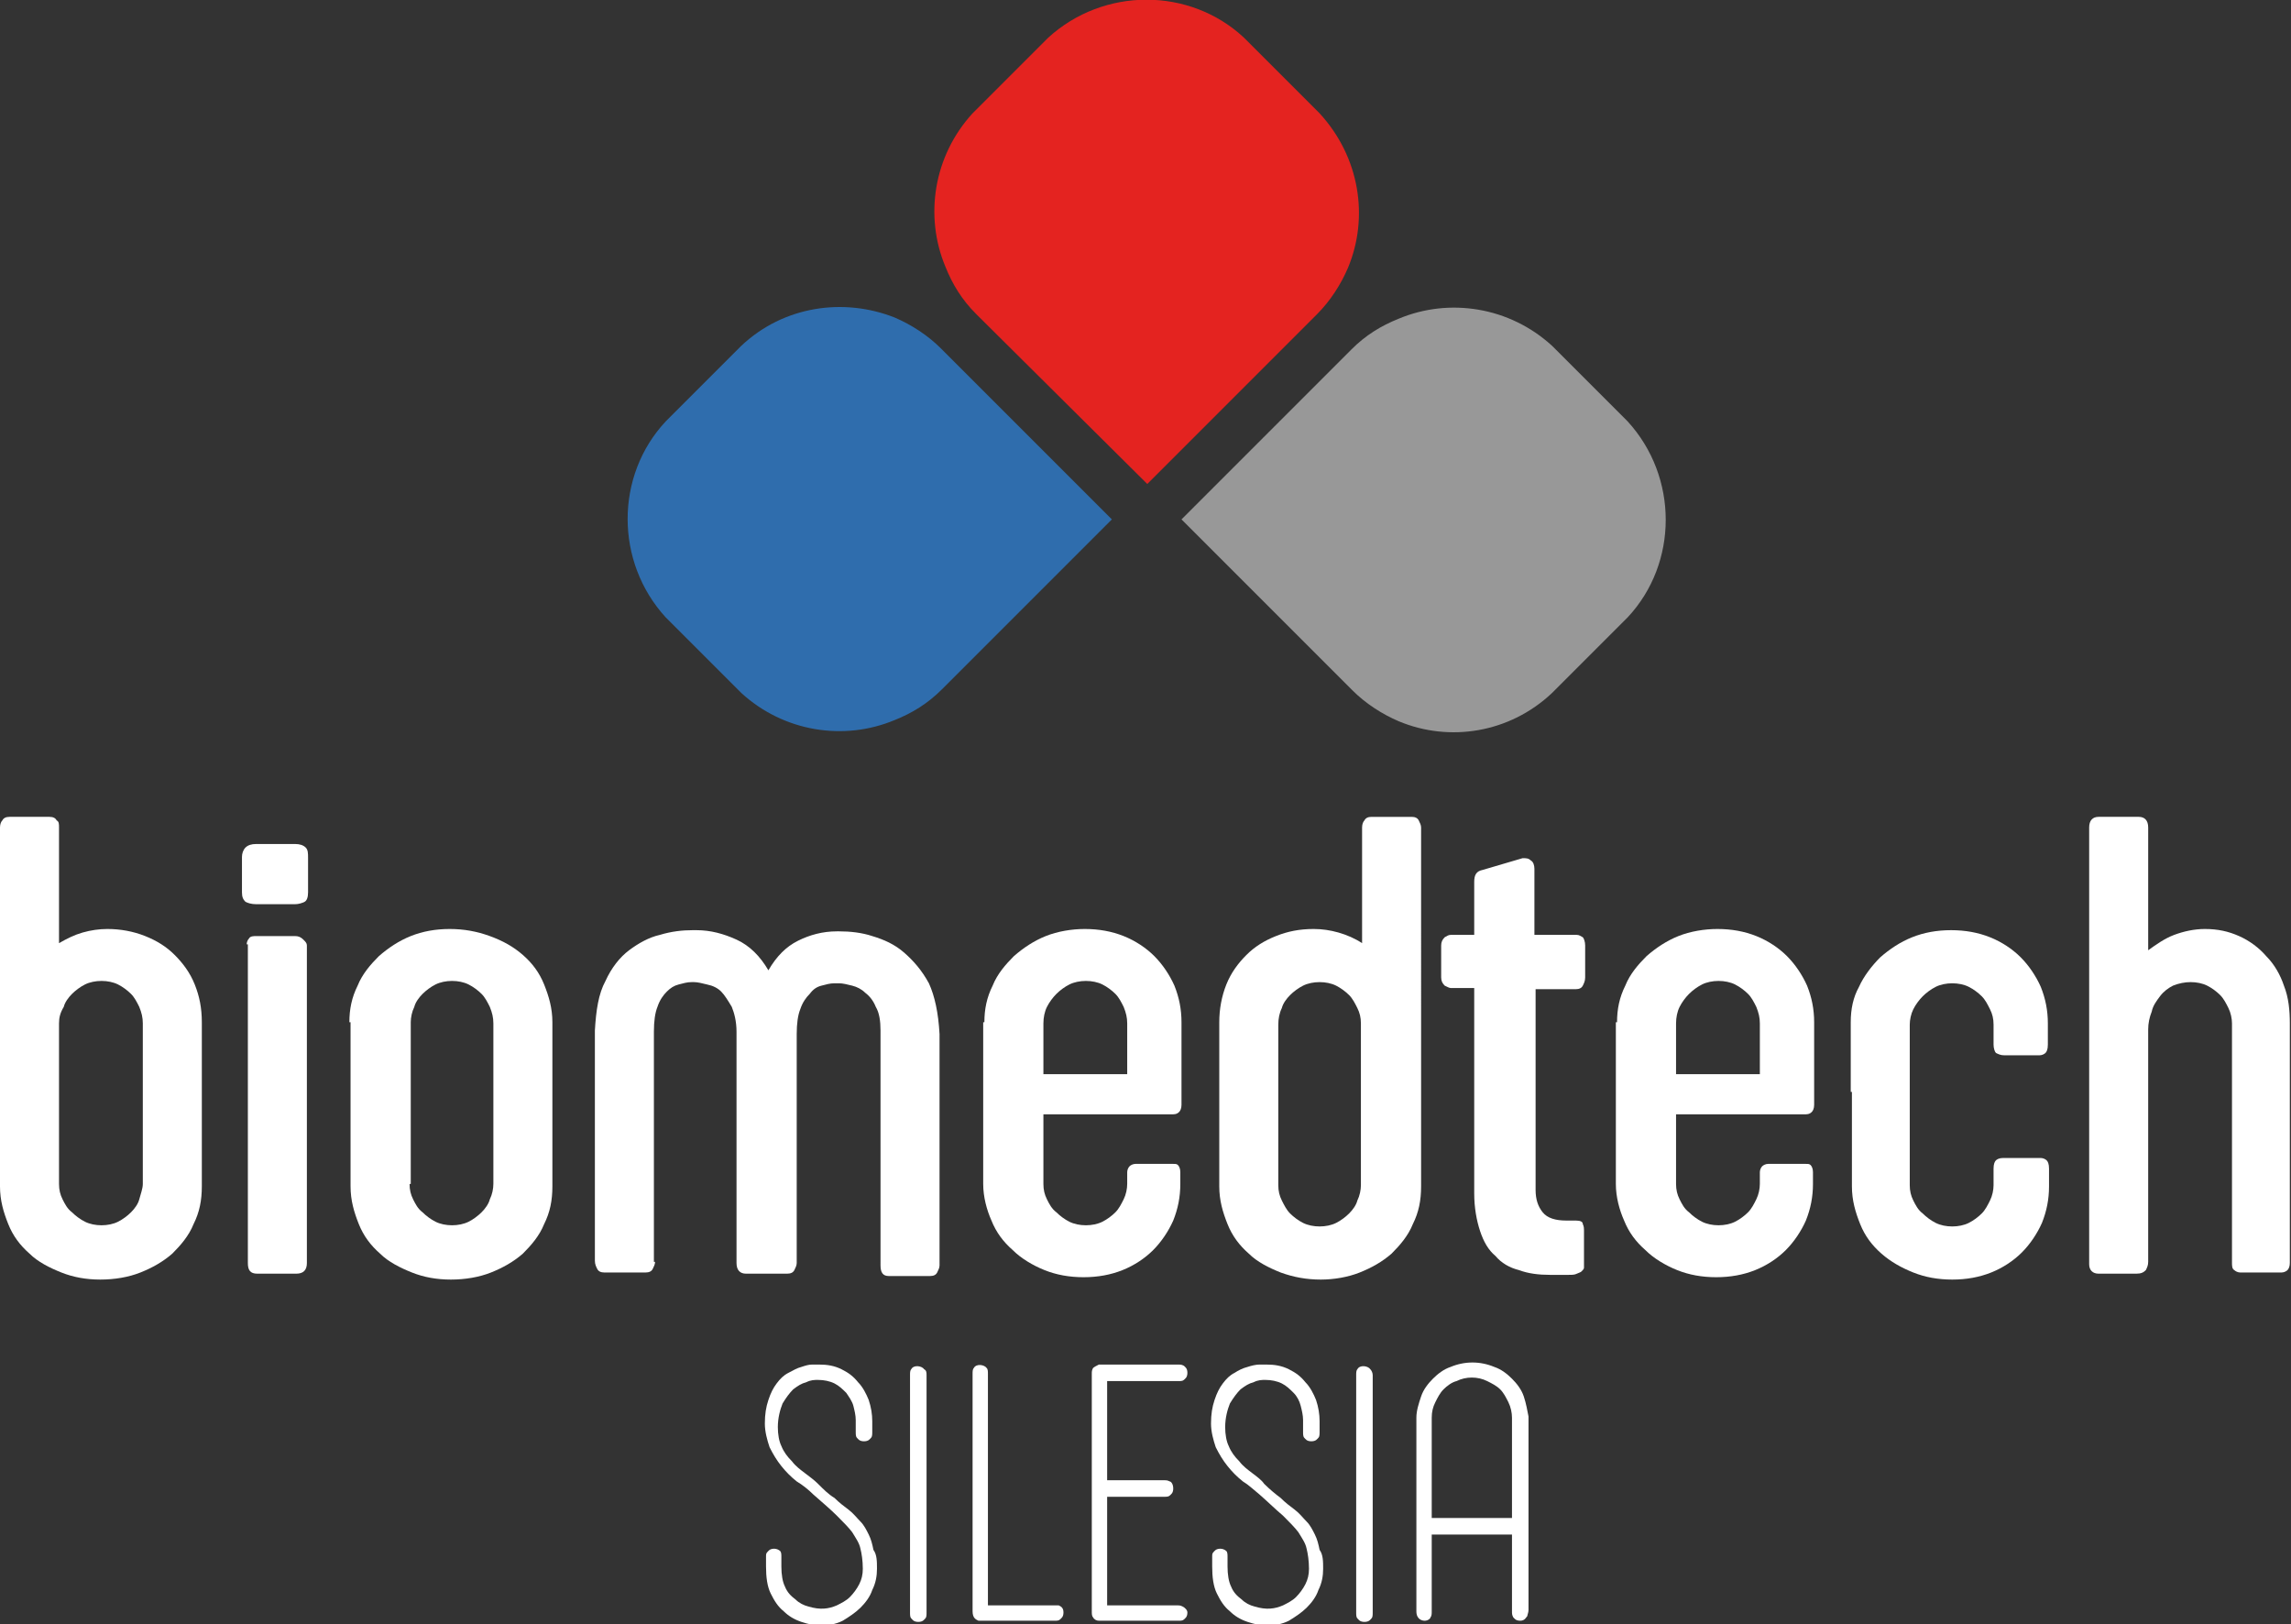 <?xml version="1.0" encoding="utf-8"?>
<!-- Generator: Adobe Illustrator 21.0.0, SVG Export Plug-In . SVG Version: 6.00 Build 0)  -->
<svg version="1.1" id="Warstwa_1" xmlns="http://www.w3.org/2000/svg" xmlns:xlink="http://www.w3.org/1999/xlink" x="0px" y="0px"
	 viewBox="0 0 194.1 137.6" style="enable-background:new 0 0 194.1 137.6;" xml:space="preserve">
<rect x="0" y="0" width="194.1" height="137.6" fill="#333333" stroke="none"/>
<style type="text/css">
	.st0{fill:#E42320;}
	.st1{fill:#989898;}
	.st2{fill:#2F6DAD;}
	.st3{fill:#FFFFFF;}
</style>
<g>
	<path class="st0" d="M114.2,22.7c-0.6,1.4-1.5,2.8-2.6,3.9L97.2,41L82.7,26.6c-1.2-1.2-2-2.5-2.6-4c-1.8-4.3-1-9.4,2.3-13l3.2-3.2
		l3.2-3.2c4.7-4.3,12-4.3,16.6,0l3.3,3.3l3.1,3.1C115.2,13.3,116,18.4,114.2,22.7z"/>
	<g>
		<path class="st1" d="M118.5,61.1c-1.4-0.6-2.8-1.5-3.9-2.6L100.1,44l14.4-14.4c1.2-1.2,2.5-2,4-2.6c4.3-1.8,9.4-1,13,2.3l3.2,3.2
			l3.2,3.2c4.3,4.7,4.3,12,0,16.6l-3.3,3.3l-3.1,3.1C127.9,62.1,122.8,62.9,118.5,61.1z"/>
		<path class="st2" d="M75.8,26.9c1.4,0.6,2.8,1.5,3.9,2.6L94.2,44L79.8,58.4c-1.2,1.2-2.5,2-4,2.6c-4.3,1.8-9.4,1-13-2.3l-3.2-3.2
			l-3.2-3.2c-4.3-4.7-4.3-12,0-16.6l3.3-3.3l3.1-3.1C66.4,25.9,71.5,25.2,75.8,26.9z"/>
	</g>
	<g>
		<path class="st3" d="M0,70.1c0-0.3,0.1-0.5,0.2-0.6c0.1-0.2,0.3-0.3,0.6-0.3h3.4c0.3,0,0.5,0.1,0.6,0.3C5,69.6,5,69.8,5,70.1v9.8
			c0.7-0.4,1.3-0.7,2-0.9c0.7-0.2,1.4-0.3,2.1-0.3c1.1,0,2.2,0.2,3.2,0.6c1,0.4,1.8,0.9,2.5,1.6c0.7,0.7,1.3,1.5,1.7,2.5
			c0.4,1,0.6,2,0.6,3.2v13.9c0,1.2-0.2,2.2-0.7,3.2c-0.4,1-1.1,1.8-1.8,2.5c-0.8,0.7-1.7,1.2-2.7,1.6c-1,0.4-2.2,0.6-3.4,0.6
			c-1.2,0-2.3-0.2-3.3-0.6c-1-0.4-2-0.9-2.7-1.6c-0.8-0.7-1.4-1.5-1.8-2.5c-0.4-1-0.7-2-0.7-3.2V70.1z M5,100.3
			c0,0.5,0.1,0.9,0.3,1.3s0.4,0.8,0.8,1.1c0.3,0.3,0.7,0.6,1.1,0.8c0.4,0.2,0.9,0.3,1.4,0.3c0.5,0,1-0.1,1.4-0.3
			c0.4-0.2,0.8-0.5,1.1-0.8c0.3-0.3,0.6-0.7,0.7-1.1s0.3-0.9,0.3-1.3V86.7c0-0.5-0.1-0.9-0.3-1.4c-0.2-0.4-0.4-0.8-0.7-1.1
			c-0.3-0.3-0.7-0.6-1.1-0.8c-0.4-0.2-0.9-0.3-1.4-0.3c-0.5,0-1,0.1-1.4,0.3c-0.4,0.2-0.8,0.5-1.1,0.8c-0.3,0.3-0.6,0.7-0.7,1.1
			C5.1,85.8,5,86.2,5,86.7V100.3z"/>
		<path class="st3" d="M20.5,72.6c0-0.3,0.1-0.6,0.3-0.8c0.2-0.2,0.5-0.3,0.9-0.3H25c0.4,0,0.7,0.1,0.9,0.3c0.2,0.2,0.2,0.5,0.2,0.9
			v2.9c0,0.4-0.1,0.7-0.3,0.8c-0.2,0.1-0.5,0.2-0.8,0.2h-3.3c-0.4,0-0.7-0.1-0.9-0.2c-0.2-0.2-0.3-0.4-0.3-0.8V72.6z M20.9,80
			c0-0.2,0.1-0.4,0.2-0.5c0.1-0.2,0.4-0.2,0.6-0.2H25c0.3,0,0.5,0.1,0.7,0.3c0.2,0.2,0.3,0.3,0.3,0.5V107c0,0.6-0.3,0.9-0.9,0.9
			h-3.3c-0.6,0-0.8-0.3-0.8-0.9V80z"/>
		<path class="st3" d="M29.6,86.6c0-1.1,0.2-2.1,0.7-3.1c0.4-1,1.1-1.8,1.8-2.5c0.8-0.7,1.7-1.3,2.7-1.7s2.1-0.6,3.3-0.6
			c1.2,0,2.3,0.2,3.4,0.6c1.1,0.4,2,0.9,2.8,1.6c0.8,0.7,1.4,1.5,1.8,2.5c0.4,1,0.7,2,0.7,3.2v13.9c0,1.2-0.2,2.2-0.7,3.2
			c-0.4,1-1.1,1.8-1.8,2.5c-0.8,0.7-1.7,1.2-2.7,1.6c-1,0.4-2.2,0.6-3.4,0.6c-1.2,0-2.3-0.2-3.3-0.6c-1-0.4-2-0.9-2.7-1.6
			c-0.8-0.7-1.4-1.5-1.8-2.5c-0.4-1-0.7-2-0.7-3.2V86.6z M34.7,100.3c0,0.5,0.1,0.9,0.3,1.3c0.2,0.4,0.4,0.8,0.8,1.1
			c0.3,0.3,0.7,0.6,1.1,0.8c0.4,0.2,0.9,0.3,1.4,0.3c0.5,0,1-0.1,1.4-0.3c0.4-0.2,0.8-0.5,1.1-0.8c0.3-0.3,0.6-0.7,0.7-1.1
			c0.2-0.4,0.3-0.9,0.3-1.3V86.7c0-0.5-0.1-0.9-0.3-1.4c-0.2-0.4-0.4-0.8-0.7-1.1c-0.3-0.3-0.7-0.6-1.1-0.8
			c-0.4-0.2-0.9-0.3-1.4-0.3c-0.5,0-1,0.1-1.4,0.3c-0.4,0.2-0.8,0.5-1.1,0.8c-0.3,0.3-0.6,0.7-0.7,1.1c-0.2,0.4-0.3,0.9-0.3,1.3
			V100.3z"/>
		<path class="st3" d="M55.5,106.9c0,0.2-0.1,0.4-0.2,0.6c-0.1,0.2-0.3,0.3-0.6,0.3h-3.5c-0.3,0-0.5-0.1-0.6-0.3
			c-0.1-0.2-0.2-0.4-0.2-0.7V87.3c0.1-1.7,0.3-3.1,0.9-4.2c0.5-1.1,1.2-2,2-2.6c0.8-0.6,1.7-1.1,2.6-1.3c1-0.3,1.9-0.4,2.8-0.4H59
			c1.2,0,2.3,0.3,3.4,0.8c1.1,0.5,2,1.4,2.7,2.6c0.7-1.2,1.5-2,2.5-2.5c1-0.5,2.1-0.8,3.3-0.8h0.2c0.9,0,1.9,0.1,2.8,0.4
			c1,0.3,1.9,0.7,2.7,1.4c0.8,0.7,1.5,1.5,2.1,2.6c0.5,1.1,0.8,2.5,0.9,4.3c0,0,0,0.1,0,0.2v19.4c0,0.2-0.1,0.4-0.2,0.6
			c-0.1,0.2-0.3,0.3-0.6,0.3h-3.5c-0.5,0-0.7-0.3-0.7-0.9V87.3c0-0.8-0.1-1.5-0.4-2c-0.2-0.5-0.5-0.9-0.9-1.2
			c-0.3-0.3-0.7-0.5-1.1-0.6c-0.4-0.1-0.8-0.2-1.1-0.2h-0.4c-0.4,0-0.7,0.1-1.1,0.2c-0.4,0.1-0.7,0.3-1,0.7
			c-0.3,0.3-0.6,0.7-0.8,1.3c-0.2,0.5-0.3,1.2-0.3,2.1v19.4c0,0.2-0.1,0.4-0.2,0.6c-0.1,0.2-0.3,0.3-0.6,0.3h-3.5
			c-0.5,0-0.8-0.3-0.8-0.9V87.4c0-0.9-0.2-1.6-0.4-2.1c-0.3-0.5-0.6-1-0.9-1.3s-0.7-0.5-1.2-0.6c-0.4-0.1-0.8-0.2-1.1-0.2h-0.2
			c-0.4,0-0.7,0.1-1.1,0.2c-0.4,0.1-0.7,0.3-1,0.6c-0.3,0.3-0.6,0.7-0.8,1.3c-0.2,0.5-0.3,1.2-0.3,2.1V106.9z"/>
		<path class="st3" d="M83.4,86.6c0-1.1,0.2-2.1,0.7-3.1c0.4-1,1.1-1.8,1.8-2.5c0.8-0.7,1.7-1.3,2.7-1.7s2.2-0.6,3.3-0.6
			c1.2,0,2.3,0.2,3.3,0.6c1,0.4,1.9,1,2.6,1.7c0.7,0.7,1.3,1.6,1.7,2.5c0.4,1,0.6,2,0.6,3.1v7c0,0.3-0.1,0.5-0.2,0.6
			c-0.2,0.2-0.4,0.2-0.6,0.2H88.4v5.9c0,0.5,0.1,0.9,0.3,1.3c0.2,0.4,0.4,0.8,0.8,1.1c0.3,0.3,0.7,0.6,1.1,0.8
			c0.4,0.2,0.9,0.3,1.4,0.3s1-0.1,1.4-0.3c0.4-0.2,0.8-0.5,1.1-0.8c0.3-0.3,0.5-0.7,0.7-1.1c0.2-0.4,0.3-0.9,0.3-1.3v-1
			c0-0.2,0.1-0.4,0.2-0.5c0.1-0.1,0.3-0.2,0.5-0.2h3.2c0.2,0,0.3,0,0.4,0.1c0.1,0.1,0.2,0.3,0.2,0.6v1c0,1.1-0.2,2.1-0.6,3.1
			c-0.4,0.9-1,1.8-1.7,2.5s-1.6,1.3-2.6,1.7c-1,0.4-2.1,0.6-3.3,0.6c-1.2,0-2.3-0.2-3.3-0.6s-2-1-2.7-1.7c-0.8-0.7-1.4-1.5-1.8-2.5
			c-0.4-0.9-0.7-2-0.7-3.1V86.6z M88.4,91h7.1v-4.3c0-0.5-0.1-0.9-0.3-1.4c-0.2-0.4-0.4-0.8-0.7-1.1c-0.3-0.3-0.7-0.6-1.1-0.8
			c-0.4-0.2-0.9-0.3-1.4-0.3c-0.5,0-1,0.1-1.4,0.3c-0.4,0.2-0.8,0.5-1.1,0.8c-0.3,0.3-0.6,0.7-0.8,1.1c-0.2,0.4-0.3,0.9-0.3,1.4V91z
			"/>
		<path class="st3" d="M120.4,100.5c0,1.2-0.2,2.2-0.7,3.2c-0.4,1-1.1,1.8-1.8,2.5c-0.8,0.7-1.7,1.2-2.7,1.6c-1,0.4-2.2,0.6-3.3,0.6
			c-1.2,0-2.3-0.2-3.4-0.6c-1-0.4-2-0.9-2.7-1.6c-0.8-0.7-1.4-1.5-1.8-2.5c-0.4-1-0.7-2-0.7-3.2V86.6c0-1.1,0.2-2.2,0.6-3.2
			c0.4-1,1-1.8,1.7-2.5c0.7-0.7,1.5-1.2,2.5-1.6c1-0.4,2-0.6,3.2-0.6c0.7,0,1.4,0.1,2.1,0.3c0.7,0.2,1.4,0.5,2,0.9v-9.8
			c0-0.3,0.1-0.5,0.2-0.6c0.1-0.2,0.3-0.3,0.6-0.3h3.4c0.3,0,0.5,0.1,0.6,0.3c0.1,0.2,0.2,0.4,0.2,0.6V100.5z M115.3,86.7
			c0-0.5-0.1-0.9-0.3-1.3c-0.2-0.4-0.4-0.8-0.7-1.1c-0.3-0.3-0.7-0.6-1.1-0.8c-0.4-0.2-0.9-0.3-1.4-0.3c-0.5,0-1,0.1-1.4,0.3
			c-0.4,0.2-0.8,0.5-1.1,0.8c-0.3,0.3-0.6,0.7-0.7,1.1c-0.2,0.4-0.3,0.9-0.3,1.4v13.6c0,0.5,0.1,0.9,0.3,1.3s0.4,0.8,0.7,1.1
			c0.3,0.3,0.7,0.6,1.1,0.8c0.4,0.2,0.9,0.3,1.4,0.3c0.5,0,1-0.1,1.4-0.3c0.4-0.2,0.8-0.5,1.1-0.8c0.3-0.3,0.6-0.7,0.7-1.1
			c0.2-0.4,0.3-0.9,0.3-1.3V86.7z"/>
		<path class="st3" d="M130.1,79.2h3.5c0.2,0,0.3,0.1,0.5,0.2c0.1,0.1,0.2,0.4,0.2,0.7v2.7c0,0.3-0.1,0.5-0.2,0.7
			c-0.1,0.2-0.3,0.3-0.6,0.3h-3.4v17c0,0.8,0.2,1.4,0.6,1.9c0.4,0.5,1.1,0.7,2,0.7h0.8c0.4,0,0.6,0.1,0.6,0.3
			c0.1,0.2,0.1,0.4,0.1,0.5v2.9c0,0.1,0,0.2,0,0.3c0,0.1-0.1,0.2-0.2,0.3c-0.1,0.1-0.2,0.1-0.4,0.2c-0.2,0.1-0.4,0.1-0.7,0.1h-1.6
			c-0.9,0-1.8-0.1-2.6-0.4c-0.8-0.2-1.5-0.6-2-1.2c-0.6-0.5-1-1.2-1.3-2.1c-0.3-0.9-0.5-2-0.5-3.2V83.7h-2c-0.1,0-0.3-0.1-0.5-0.2
			c-0.2-0.2-0.3-0.4-0.3-0.7v-2.7c0-0.3,0.1-0.5,0.3-0.7c0.2-0.1,0.3-0.2,0.5-0.2h2v-4.5c0-0.6,0.2-0.9,0.7-1l3.4-1
			c0.3,0,0.5,0,0.7,0.2c0.2,0.1,0.3,0.4,0.3,0.7V79.2z"/>
		<path class="st3" d="M137,86.6c0-1.1,0.2-2.1,0.7-3.1c0.4-1,1.1-1.8,1.8-2.5c0.8-0.7,1.7-1.3,2.7-1.7c1-0.4,2.2-0.6,3.3-0.6
			c1.2,0,2.3,0.2,3.3,0.6c1,0.4,1.9,1,2.6,1.7c0.7,0.7,1.3,1.6,1.7,2.5c0.4,1,0.6,2,0.6,3.1v7c0,0.3-0.1,0.5-0.2,0.6
			c-0.2,0.2-0.4,0.2-0.6,0.2H142v5.9c0,0.5,0.1,0.9,0.3,1.3c0.2,0.4,0.4,0.8,0.8,1.1c0.3,0.3,0.7,0.6,1.1,0.8
			c0.4,0.2,0.9,0.3,1.4,0.3s1-0.1,1.4-0.3c0.4-0.2,0.8-0.5,1.1-0.8c0.3-0.3,0.5-0.7,0.7-1.1c0.2-0.4,0.3-0.9,0.3-1.3v-1
			c0-0.2,0.1-0.4,0.2-0.5c0.1-0.1,0.3-0.2,0.5-0.2h3.2c0.2,0,0.3,0,0.4,0.1c0.1,0.1,0.2,0.3,0.2,0.6v1c0,1.1-0.2,2.1-0.6,3.1
			c-0.4,0.9-1,1.8-1.7,2.5s-1.6,1.3-2.6,1.7c-1,0.4-2.1,0.6-3.3,0.6c-1.2,0-2.3-0.2-3.3-0.6c-1-0.4-2-1-2.7-1.7
			c-0.8-0.7-1.4-1.5-1.8-2.5c-0.4-0.9-0.7-2-0.7-3.1V86.6z M142,91h7.1v-4.3c0-0.5-0.1-0.9-0.3-1.4c-0.2-0.4-0.4-0.8-0.7-1.1
			c-0.3-0.3-0.7-0.6-1.1-0.8c-0.4-0.2-0.9-0.3-1.4-0.3c-0.5,0-1,0.1-1.4,0.3c-0.4,0.2-0.8,0.5-1.1,0.8c-0.3,0.3-0.6,0.7-0.8,1.1
			c-0.2,0.4-0.3,0.9-0.3,1.4V91z"/>
		<path class="st3" d="M156.8,92.5v-5.9c0-1.1,0.2-2.1,0.7-3c0.4-0.9,1.1-1.8,1.8-2.5c0.8-0.7,1.7-1.3,2.7-1.7
			c1-0.4,2.1-0.6,3.3-0.6c1.2,0,2.3,0.2,3.3,0.6c1,0.4,1.9,1,2.6,1.7c0.7,0.7,1.3,1.6,1.7,2.5c0.4,1,0.6,2,0.6,3.1v1.8
			c0,0.4-0.1,0.6-0.2,0.7c-0.1,0.1-0.3,0.2-0.5,0.2h-3c-0.3,0-0.5-0.1-0.7-0.2c-0.1-0.1-0.2-0.4-0.2-0.7v-1.7c0-0.5-0.1-0.9-0.3-1.3
			s-0.4-0.8-0.7-1.1c-0.3-0.3-0.7-0.6-1.1-0.8c-0.4-0.2-0.9-0.3-1.4-0.3c-0.5,0-1,0.1-1.4,0.3c-0.4,0.2-0.8,0.5-1.1,0.8
			s-0.6,0.7-0.8,1.1c-0.2,0.4-0.3,0.9-0.3,1.3v5.9L156.8,92.5z M161.8,92.7v7.7c0,0.5,0.1,0.9,0.3,1.3c0.2,0.4,0.4,0.8,0.8,1.1
			c0.3,0.3,0.7,0.6,1.1,0.8c0.4,0.2,0.9,0.3,1.4,0.3c0.5,0,1-0.1,1.4-0.3c0.4-0.2,0.8-0.5,1.1-0.8c0.3-0.3,0.5-0.7,0.7-1.1
			s0.3-0.9,0.3-1.3v-1.4c0-0.4,0.1-0.6,0.2-0.7s0.3-0.2,0.6-0.2h3.2c0.2,0,0.4,0.1,0.5,0.2c0.1,0.1,0.2,0.3,0.2,0.7v1.5
			c0,1.1-0.2,2.1-0.6,3.1c-0.4,0.9-1,1.8-1.7,2.5s-1.6,1.3-2.6,1.7c-1,0.4-2.1,0.6-3.3,0.6c-1.2,0-2.3-0.2-3.3-0.6
			c-1-0.4-1.9-0.9-2.7-1.6c-0.8-0.7-1.4-1.5-1.8-2.5c-0.4-1-0.7-2-0.7-3.2v-8L161.8,92.7z"/>
		<path class="st3" d="M182,106.9c0,0.3-0.1,0.5-0.2,0.7c-0.2,0.2-0.4,0.3-0.8,0.3h-3.2c-0.5,0-0.8-0.3-0.8-0.8V70.1
			c0-0.6,0.3-0.9,0.8-0.9h3.4c0.5,0,0.8,0.3,0.8,0.9v10.4c0.7-0.5,1.4-1,2.2-1.3c0.8-0.3,1.7-0.5,2.6-0.5c1.1,0,2,0.2,2.9,0.6
			c0.9,0.4,1.7,1,2.3,1.7c0.7,0.7,1.2,1.6,1.5,2.5c0.4,1,0.5,2.1,0.5,3.2V107c0,0.3-0.1,0.5-0.2,0.6c-0.1,0.1-0.3,0.2-0.5,0.2h-3.5
			c-0.2,0-0.4-0.1-0.5-0.2c-0.2-0.1-0.2-0.4-0.2-0.6V86.7c0-0.4-0.1-0.9-0.3-1.3c-0.2-0.4-0.4-0.8-0.7-1.1c-0.3-0.3-0.7-0.6-1.1-0.8
			c-0.4-0.2-0.9-0.3-1.4-0.3c-0.5,0-1,0.1-1.5,0.3c-0.4,0.2-0.8,0.5-1.1,0.9c-0.3,0.4-0.6,0.8-0.7,1.3c-0.2,0.5-0.3,1-0.3,1.5V106.9
			z"/>
	</g>
	<g>
		<g>
			<path class="st3" d="M74.3,132.9c0,0.6-0.1,1.2-0.4,1.8c-0.2,0.6-0.6,1.1-1,1.5c-0.4,0.4-1,0.8-1.5,1.1c-0.6,0.3-1.2,0.4-1.9,0.4
				c-0.5,0-1-0.1-1.6-0.3c-0.6-0.2-1.1-0.5-1.5-0.9c-0.5-0.4-0.8-0.9-1.1-1.5c-0.3-0.6-0.4-1.4-0.4-2.3v-0.8c0-0.2,0-0.3,0.1-0.4
				c0.1-0.1,0.2-0.3,0.6-0.3c0.2,0,0.4,0.1,0.5,0.2c0.1,0.1,0.1,0.3,0.1,0.5v0.8c0,0.7,0.1,1.3,0.3,1.7c0.2,0.5,0.5,0.8,0.9,1.1
				c0.3,0.3,0.7,0.5,1.1,0.6c1,0.3,1.7,0.2,2.4-0.1c0.4-0.2,0.8-0.4,1.1-0.7c0.3-0.3,0.6-0.7,0.8-1.1c0.2-0.4,0.3-0.8,0.3-1.3
				c0-0.7-0.1-1.3-0.2-1.7c-0.1-0.5-0.4-0.9-0.7-1.4c-0.3-0.4-0.8-0.9-1.3-1.4c-0.5-0.5-1.2-1.1-2-1.8c-0.4-0.4-0.9-0.8-1.4-1.1
				c-0.5-0.4-0.9-0.8-1.3-1.3c-0.4-0.5-0.7-1-1-1.6c-0.2-0.6-0.4-1.3-0.4-2c0-0.8,0.1-1.4,0.3-2c0.2-0.6,0.4-1,0.7-1.4
				c0.3-0.4,0.6-0.7,1-0.9c0.4-0.2,0.7-0.4,1.1-0.5c0.3-0.1,0.6-0.2,0.9-0.2c0.3,0,0.5,0,0.6,0c0.7,0,1.3,0.1,1.9,0.4
				c0.6,0.3,1,0.6,1.4,1.1c0.4,0.4,0.7,1,0.9,1.5c0.2,0.6,0.3,1.2,0.3,1.8v0.9c0,0.2,0,0.4-0.1,0.5c-0.1,0.1-0.2,0.3-0.6,0.3
				c-0.4,0-0.5-0.2-0.6-0.3c-0.1-0.1-0.1-0.3-0.1-0.5v-1c0-0.4-0.1-0.8-0.2-1.2c-0.1-0.4-0.4-0.8-0.6-1.1c-0.3-0.3-0.6-0.6-1-0.8
				c-0.4-0.2-0.9-0.3-1.4-0.3c-0.3,0-0.6,0-1,0.2c-0.4,0.1-0.7,0.3-1.1,0.6c-0.3,0.3-0.6,0.7-0.9,1.2c-0.2,0.5-0.4,1.2-0.4,2
				c0,0.6,0.1,1.2,0.3,1.6c0.2,0.5,0.5,0.9,0.9,1.3c0.3,0.4,0.7,0.7,1.1,1c0.4,0.3,0.8,0.6,1.1,0.9c0.5,0.5,0.9,0.9,1.4,1.2
				c0.4,0.4,0.8,0.7,1.2,1c0.4,0.3,0.7,0.7,1,1c0.3,0.3,0.5,0.7,0.7,1.1c0.2,0.4,0.3,0.8,0.4,1.3C74.3,131.7,74.3,132.3,74.3,132.9z
				"/>
		</g>
		<g>
			<path class="st3" d="M78.5,116.5v20.1c0,0.2,0,0.4-0.1,0.5c-0.1,0.1-0.2,0.3-0.6,0.3c-0.4,0-0.5-0.2-0.6-0.3
				c-0.1-0.1-0.1-0.3-0.1-0.5v-20.1c0-0.2,0-0.4,0.1-0.5c0.2-0.4,0.9-0.3,1.1,0C78.5,116.1,78.5,116.3,78.5,116.5z"/>
		</g>
		<g>
			<path class="st3" d="M90.1,136.6c0,0.4-0.2,0.5-0.3,0.6c-0.1,0.1-0.3,0.1-0.4,0.1l-6.5,0c-0.2-0.1-0.5-0.2-0.5-0.8v-20.1
				c0-0.2,0-0.4,0.1-0.5c0.2-0.4,0.9-0.3,1.1,0c0.1,0.1,0.1,0.3,0.1,0.5V136h5.6c0.1,0,0.2,0,0.4,0
				C89.9,136.1,90.1,136.2,90.1,136.6z"/>
		</g>
		<g>
			<path class="st3" d="M100.6,136.6c0,0.4-0.2,0.5-0.3,0.6c-0.1,0.1-0.3,0.1-0.4,0.1h-6.8c-0.2,0-0.4-0.1-0.5-0.3
				c-0.1-0.1-0.1-0.3-0.1-0.5v-20.1c0-0.2,0-0.3,0.1-0.5c0.1-0.1,0.3-0.2,0.5-0.3h6.8c0.1,0,0.2,0,0.4,0.1c0.1,0.1,0.3,0.2,0.3,0.6
				c0,0.4-0.2,0.5-0.3,0.6c-0.1,0.1-0.3,0.1-0.4,0.1h-6.1v8.4h4.9c0.1,0,0.2,0,0.4,0.1c0.1,0,0.3,0.2,0.3,0.6c0,0.4-0.2,0.5-0.3,0.6
				c-0.1,0.1-0.3,0.1-0.4,0.1h-4.9v9.2h6c0.1,0,0.2,0,0.4,0.1C100.4,136.2,100.6,136.4,100.6,136.6z"/>
		</g>
		<g>
			<path class="st3" d="M112.1,132.9c0,0.6-0.1,1.2-0.4,1.8c-0.2,0.6-0.6,1.1-1,1.5c-0.4,0.4-1,0.8-1.5,1.1
				c-0.6,0.3-1.2,0.4-1.9,0.4c-0.5,0-1-0.1-1.6-0.3c-0.6-0.2-1.1-0.5-1.5-0.9c-0.5-0.4-0.8-0.9-1.1-1.5c-0.3-0.6-0.4-1.4-0.4-2.3
				v-0.8c0-0.2,0-0.3,0.1-0.4c0.1-0.1,0.2-0.3,0.6-0.3c0.2,0,0.4,0.1,0.5,0.2c0.1,0.1,0.1,0.3,0.1,0.5v0.8c0,0.7,0.1,1.3,0.3,1.7
				c0.2,0.5,0.5,0.8,0.9,1.1c0.3,0.3,0.7,0.5,1.1,0.6c1,0.3,1.7,0.2,2.4-0.1c0.4-0.2,0.8-0.4,1.1-0.7c0.3-0.3,0.6-0.7,0.8-1.1
				c0.2-0.4,0.3-0.8,0.3-1.3c0-0.7-0.1-1.3-0.2-1.7c-0.1-0.5-0.4-0.9-0.7-1.4c-0.3-0.4-0.8-0.9-1.3-1.4c-0.6-0.5-1.2-1.1-2-1.8
				c-0.5-0.4-0.9-0.8-1.4-1.1c-0.5-0.4-0.9-0.8-1.3-1.3c-0.4-0.5-0.7-1-1-1.6c-0.2-0.6-0.4-1.3-0.4-2c0-0.8,0.1-1.4,0.3-2
				c0.2-0.6,0.4-1,0.7-1.4c0.3-0.4,0.6-0.7,1-0.9c0.3-0.2,0.7-0.4,1.1-0.5c0.3-0.1,0.7-0.2,1-0.2c0.3,0,0.5,0,0.6,0
				c0.7,0,1.3,0.1,1.9,0.4c0.6,0.3,1,0.6,1.4,1.1c0.4,0.4,0.7,1,0.9,1.5c0.2,0.6,0.3,1.2,0.3,1.8v0.9c0,0.2,0,0.4-0.1,0.5
				c-0.1,0.1-0.2,0.3-0.6,0.3c-0.4,0-0.5-0.2-0.6-0.3c-0.1-0.1-0.1-0.3-0.1-0.5v-1c0-0.4-0.1-0.8-0.2-1.2c-0.1-0.4-0.3-0.8-0.6-1.1
				c-0.3-0.3-0.6-0.6-1-0.8c-0.4-0.2-0.9-0.3-1.4-0.3c-0.3,0-0.6,0-1,0.2c-0.4,0.1-0.7,0.3-1.1,0.6c-0.3,0.3-0.6,0.7-0.9,1.2
				c-0.2,0.5-0.4,1.2-0.4,2c0,0.6,0.1,1.2,0.3,1.6c0.2,0.5,0.5,0.9,0.9,1.3c0.3,0.4,0.7,0.7,1.1,1c0.4,0.3,0.8,0.6,1,0.9
				c0.5,0.5,1,0.9,1.4,1.2c0.4,0.4,0.8,0.7,1.2,1c0.4,0.3,0.7,0.7,1,1c0.3,0.3,0.5,0.7,0.7,1.1c0.2,0.4,0.3,0.8,0.4,1.3
				C112.1,131.7,112.1,132.3,112.1,132.9z"/>
		</g>
		<g>
			<path class="st3" d="M116.3,116.5v20.1c0,0.2,0,0.4-0.1,0.5c-0.1,0.1-0.2,0.3-0.6,0.3c-0.4,0-0.5-0.2-0.6-0.3
				c-0.1-0.1-0.1-0.3-0.1-0.5v-20.1c0-0.2,0-0.4,0.1-0.5c0.2-0.4,0.9-0.3,1.1,0C116.2,116.1,116.3,116.3,116.3,116.5z"/>
		</g>
		<g>
			<path class="st3" d="M129.1,118.3c-0.2-0.6-0.6-1.1-1-1.5c-0.4-0.4-0.9-0.8-1.5-1c-1.2-0.5-2.5-0.5-3.7,0c-0.6,0.2-1.1,0.6-1.5,1
				c-0.4,0.4-0.8,0.9-1,1.5c-0.2,0.6-0.4,1.2-0.4,1.8v16.4c0,0.7,0.5,0.8,0.7,0.8c0.3,0,0.5-0.2,0.5-0.3c0.1-0.1,0.1-0.3,0.1-0.5
				V130h6.8v6.5c0,0.2,0,0.3,0.1,0.5c0.1,0.1,0.2,0.3,0.6,0.3h0c0.4,0,0.5-0.3,0.6-0.4c0-0.1,0.1-0.3,0.1-0.5v-16.4
				C129.4,119.5,129.3,118.9,129.1,118.3z M128.1,120.1v8.5h-6.8v-8.5c0-0.5,0.1-0.9,0.3-1.3c0.2-0.4,0.4-0.8,0.7-1.1
				c0.3-0.3,0.7-0.6,1.1-0.7c0.8-0.4,1.8-0.4,2.6,0c0.4,0.2,0.8,0.4,1.1,0.7c0.3,0.3,0.5,0.7,0.7,1.1
				C128,119.2,128.1,119.7,128.1,120.1z"/>
		</g>
	</g>
</g>
</svg>
